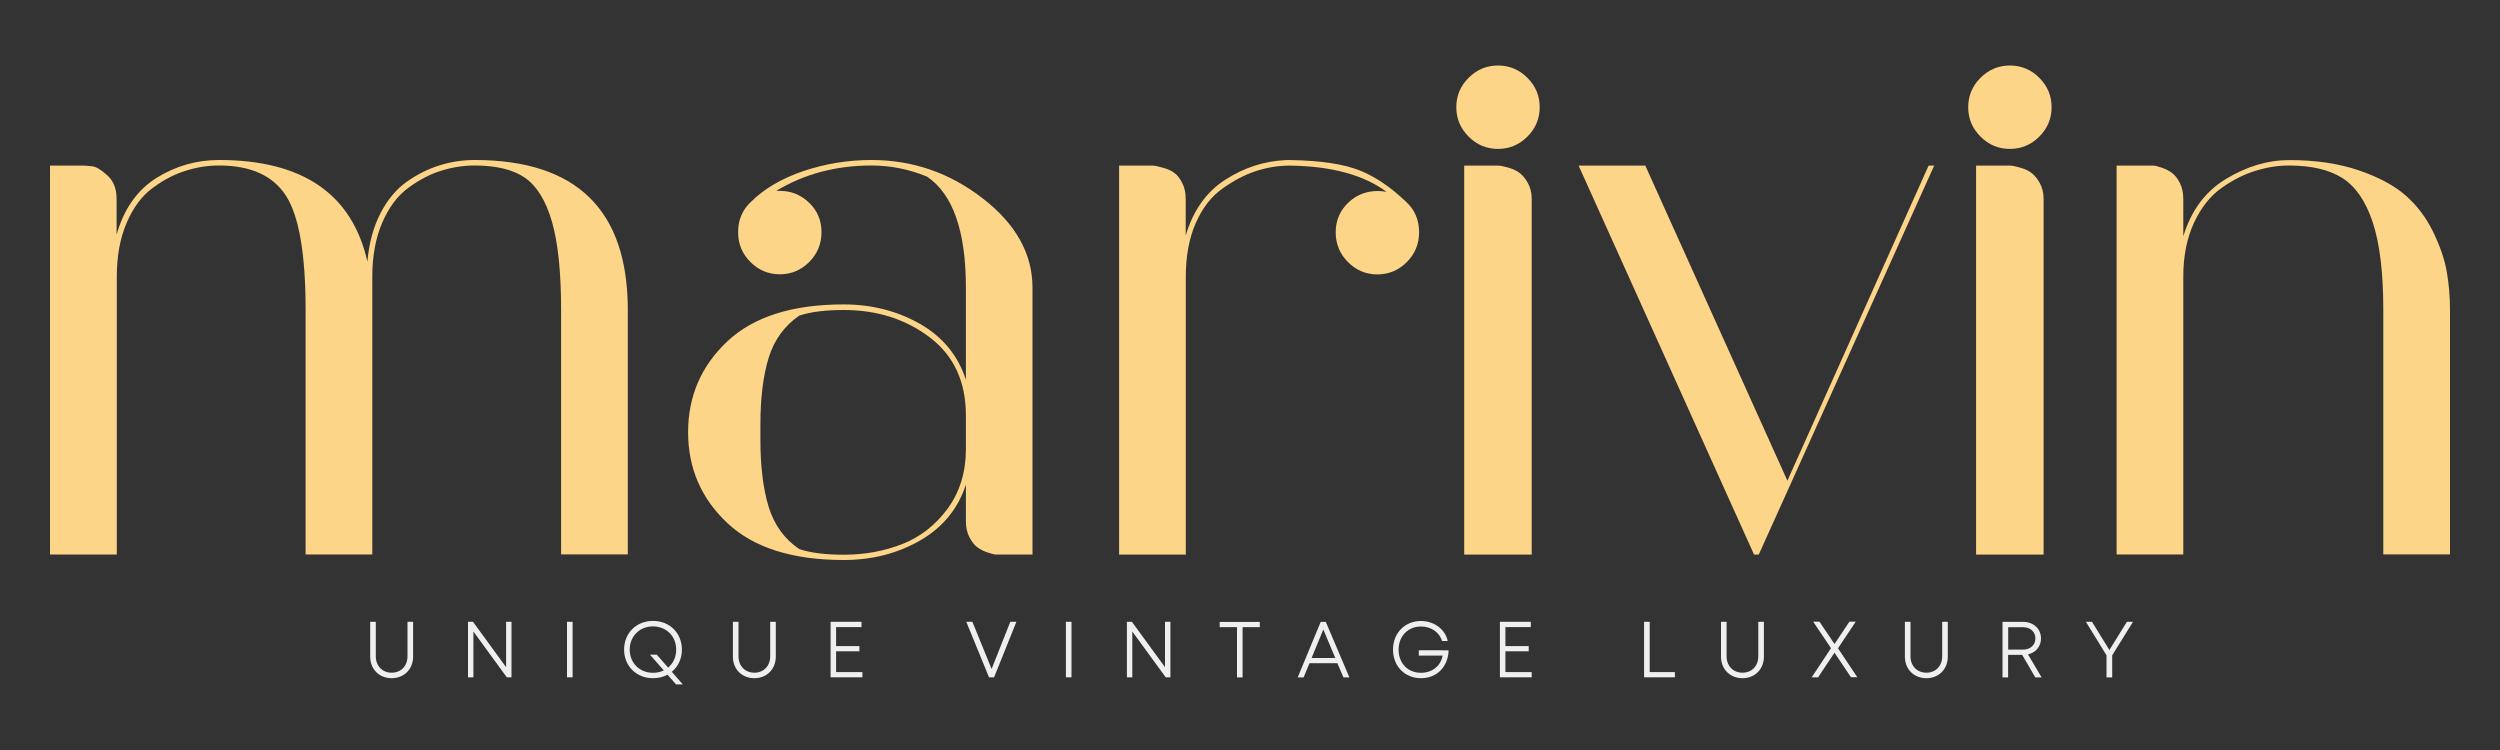 <?xml version="1.0" encoding="UTF-8"?> <svg xmlns="http://www.w3.org/2000/svg" xmlns:xlink="http://www.w3.org/1999/xlink" version="1.0" id="Logo" x="0px" y="0px" width="250px" height="75px" viewBox="0 0 250 75" style="enable-background:new 0 0 250 75;" xml:space="preserve"><rect x="0" y="0" width="250" height="75" fill="#333333" stroke="none"/> <style type="text/css"> .st0{fill:#EFEFEF;} .st1{fill:#FCD588;} </style> <g id="Logo_x5F_Gold_x5F_White"> <g> <path class="st0" d="M37.02,65.67v-3.49h0.56v3.45c0,0.97,0.66,1.64,1.59,1.64c0.92,0,1.58-0.67,1.58-1.64v-3.45h0.56v3.49 c0,1.25-0.91,2.15-2.14,2.15C37.93,67.82,37.02,66.93,37.02,65.67z"></path> <path class="st0" d="M51.15,62.18v5.55h-0.47l-3.34-4.58v4.58h-0.54v-5.55h0.5l3.31,4.54v-4.54H51.15z"></path> <path class="st0" d="M56.7,62.18h0.56v5.55H56.7V62.18z"></path> <path class="st0" d="M67.6,68.44l-0.85-0.97c-0.42,0.23-0.91,0.35-1.45,0.35c-1.68,0-2.89-1.23-2.89-2.86 c0-1.64,1.21-2.87,2.89-2.87c1.68,0,2.89,1.23,2.89,2.87c0,0.92-0.38,1.71-1.01,2.22l1.1,1.26H67.6z M66.38,67.04L65,65.47h0.68 l1.13,1.29c0.51-0.42,0.81-1.06,0.81-1.8c0-1.33-0.98-2.32-2.33-2.32c-1.34,0-2.32,1-2.32,2.32c0,1.32,0.98,2.32,2.32,2.32 C65.7,67.28,66.06,67.2,66.38,67.04z"></path> <path class="st0" d="M73.29,65.67v-3.49h0.56v3.45c0,0.97,0.66,1.64,1.59,1.64c0.92,0,1.58-0.67,1.58-1.64v-3.45h0.56v3.49 c0,1.25-0.91,2.15-2.14,2.15C74.2,67.82,73.29,66.93,73.29,65.67z"></path> <path class="st0" d="M86.24,67.2v0.53h-3.18v-5.55h3.09v0.53h-2.54v1.9h2.33v0.52h-2.33v2.08H86.24z"></path> <path class="st0" d="M101.64,62.18l-2.23,5.55H98.9l-2.27-5.55h0.61l1.92,4.72l1.87-4.72H101.64z"></path> <path class="st0" d="M106.59,62.18h0.56v5.55h-0.56V62.18z"></path> <path class="st0" d="M117.04,62.18v5.55h-0.47l-3.34-4.58v4.58h-0.54v-5.55h0.5l3.31,4.54v-4.54H117.04z"></path> <path class="st0" d="M125.99,62.71h-1.73v5.03h-0.56v-5.03h-1.73v-0.52h4.01V62.71z"></path> <path class="st0" d="M133.74,66.32h-2.79l-0.59,1.42h-0.59l2.3-5.55h0.51l2.36,5.55h-0.6L133.74,66.32z M131.16,65.8h2.37 l-1.2-2.85L131.16,65.8z"></path> <path class="st0" d="M144.86,65.03c-0.04,1.64-1.17,2.79-2.76,2.79c-1.63,0-2.8-1.21-2.8-2.86c0-1.65,1.19-2.86,2.79-2.86 c1.32,0,2.44,0.83,2.68,2h-0.57c-0.24-0.86-1.09-1.45-2.1-1.45c-1.3,0-2.24,0.97-2.24,2.31c0,1.36,0.91,2.32,2.24,2.32 c1.12,0,1.98-0.69,2.16-1.72h-2.38v-0.53H144.86z"></path> <path class="st0" d="M153.17,67.2v0.53h-3.18v-5.55h3.09v0.53h-2.54v1.9h2.33v0.52h-2.33v2.08H153.17z"></path> <path class="st0" d="M167.49,67.21v0.52h-3.08v-5.55h0.56v5.03H167.49z"></path> <path class="st0" d="M172.1,65.67v-3.49h0.56v3.45c0,0.97,0.66,1.64,1.59,1.64c0.92,0,1.58-0.67,1.58-1.64v-3.45h0.56v3.49 c0,1.25-0.91,2.15-2.14,2.15C173.02,67.82,172.1,66.93,172.1,65.67z"></path> <path class="st0" d="M185.1,67.73l-1.65-2.46l-1.64,2.46h-0.64l1.93-2.91l-1.78-2.65h0.63l1.5,2.23l1.49-2.23h0.63l-1.77,2.66 l1.93,2.89H185.1z"></path> <path class="st0" d="M190.49,65.67v-3.49h0.56v3.45c0,0.97,0.66,1.64,1.59,1.64c0.92,0,1.58-0.67,1.58-1.64v-3.45h0.56v3.49 c0,1.25-0.91,2.15-2.14,2.15C191.4,67.82,190.49,66.93,190.49,65.67z"></path> <path class="st0" d="M202.22,65.49h-1.41v2.25h-0.56v-5.55h2.08c1.02,0,1.77,0.69,1.77,1.66c0,0.8-0.53,1.41-1.3,1.59l1.36,2.3 h-0.63L202.22,65.49z M200.82,64.96h1.49c0.73,0,1.23-0.47,1.23-1.12c0-0.65-0.5-1.12-1.23-1.12h-1.49V64.96z"></path> <path class="st0" d="M211.22,65.53v2.21h-0.57v-2.21l-2.06-3.35h0.61l1.74,2.82l1.75-2.82h0.61L211.22,65.53z"></path> </g> <g> <path class="st1" d="M47.46,16c10.21,0,15.32,5,15.32,15v24.44h-6.67V31c0-3.76-0.3-6.69-0.91-8.81c-0.61-2.12-1.51-3.58-2.7-4.41 c-1.19-0.82-2.87-1.23-5.04-1.23c-1.11,0-2.22,0.17-3.33,0.52c-1.11,0.34-2.21,0.91-3.29,1.71c-1.09,0.79-1.96,1.96-2.62,3.49 c-0.66,1.54-0.99,3.33-0.99,5.4v27.78h-6.67V31c0-5.56-0.65-9.35-1.94-11.39c-1.3-2.04-3.53-3.06-6.71-3.06 c-1.11,0-2.22,0.17-3.33,0.52c-1.11,0.34-2.21,0.91-3.29,1.71c-1.09,0.79-1.96,1.96-2.62,3.49c-0.66,1.54-0.99,3.33-0.99,5.4 v27.78H5V16.56h3.33c0.26,0,0.58,0.03,0.95,0.08c0.37,0.05,0.86,0.36,1.47,0.91c0.61,0.56,0.91,1.34,0.91,2.34v3.57 c0.74-2.59,2.08-4.48,4.01-5.68S19.68,16,21.9,16c8.36,0,13.31,3.39,14.84,10.16c0.16-1.85,0.6-3.47,1.31-4.84 c0.71-1.37,1.6-2.43,2.66-3.17c1.06-0.74,2.15-1.28,3.29-1.63C45.15,16.17,46.3,16,47.46,16z"></path> <path class="st1" d="M87.14,16c4.13,0,7.84,1.28,11.15,3.85c3.31,2.57,4.96,5.54,4.96,8.93v26.67h-3.33c-0.11,0-0.23,0-0.36,0 c-0.13,0-0.4-0.07-0.79-0.2c-0.4-0.13-0.74-0.3-1.03-0.52c-0.29-0.21-0.55-0.54-0.79-0.99c-0.24-0.45-0.36-0.99-0.36-1.63v-3.65 c-0.79,2.43-2.33,4.3-4.6,5.6c-2.28,1.3-4.81,1.94-7.62,1.94c-5.13,0-9.01-1.23-11.63-3.69c-2.62-2.46-3.93-5.49-3.93-9.09 c0-3.6,1.31-6.63,3.93-9.09c2.62-2.46,6.5-3.69,11.63-3.69c2.8,0,5.34,0.65,7.62,1.94c2.27,1.3,3.81,3.16,4.6,5.6v-9.21 c0-5.66-1.3-9.37-3.89-11.11c-1.8-0.74-3.65-1.11-5.56-1.11c-3.55,0-6.72,0.85-9.52,2.54c0.11,0,0.24,0,0.4,0 c1.11,0,2.08,0.4,2.9,1.19c0.82,0.79,1.23,1.77,1.23,2.94c0,1.16-0.41,2.16-1.23,2.98c-0.82,0.82-1.8,1.23-2.94,1.23 c-1.14,0-2.12-0.41-2.94-1.23c-0.82-0.82-1.23-1.81-1.23-2.98c0-1.22,0.42-2.22,1.27-3.02c1.32-1.32,3.08-2.35,5.28-3.1 C82.55,16.37,84.81,16,87.14,16z M96.59,44.89v-3.33c0-3.39-1.2-5.99-3.61-7.82C90.57,31.91,87.7,31,84.37,31 c-1.85,0-3.33,0.19-4.44,0.56c-1.48,1.01-2.5,2.41-3.06,4.21c-0.56,1.8-0.83,4.05-0.83,6.75v1.43c0,2.7,0.28,4.95,0.83,6.75 c0.56,1.8,1.57,3.2,3.06,4.21c1.11,0.37,2.59,0.56,4.44,0.56c2.12,0,4.07-0.36,5.87-1.07c1.8-0.71,3.31-1.89,4.52-3.53 C95.98,49.2,96.59,47.22,96.59,44.89z"></path> <path class="st1" d="M140.64,20.21c0.85,0.79,1.27,1.8,1.27,3.02c0,1.16-0.41,2.16-1.23,2.98c-0.82,0.82-1.8,1.23-2.94,1.23 c-1.14,0-2.12-0.41-2.94-1.23c-0.82-0.82-1.23-1.81-1.23-2.98c0-1.16,0.41-2.14,1.23-2.94c0.82-0.79,1.81-1.19,2.98-1.19 c0.26,0,0.56,0.03,0.87,0.08c-2.28-1.69-5.5-2.57-9.68-2.62c-1.16,0-2.3,0.19-3.41,0.56c-1.11,0.37-2.22,0.95-3.33,1.75 c-1.11,0.79-2,1.94-2.66,3.45c-0.66,1.51-0.99,3.29-0.99,5.36v27.78h-6.67V16.56h3.33c0.11,0,0.22,0.01,0.36,0.04 c0.13,0.03,0.4,0.09,0.79,0.2c0.4,0.11,0.74,0.27,1.03,0.48c0.29,0.21,0.56,0.54,0.79,0.99c0.24,0.45,0.36,0.99,0.36,1.63v3.65 c0.74-2.49,2.05-4.34,3.93-5.56c1.88-1.22,3.9-1.88,6.07-1.98c0.11,0,0.24,0,0.4,0c0.05,0,0.11,0,0.16,0 c2.96,0.05,5.24,0.4,6.83,1.03C137.54,17.67,139.1,18.73,140.64,20.21z"></path> <path class="st1" d="M152.74,13.66c-0.82,0.82-1.8,1.23-2.94,1.23c-1.14,0-2.12-0.41-2.94-1.23c-0.82-0.82-1.23-1.8-1.23-2.94 c0-1.14,0.41-2.12,1.23-2.94c0.82-0.82,1.8-1.23,2.94-1.23c1.14,0,2.12,0.41,2.94,1.23c0.82,0.82,1.23,1.8,1.23,2.94 C153.97,11.86,153.56,12.84,152.74,13.66z M149.76,16.56c0.11,0,0.24,0.01,0.4,0.04c0.16,0.03,0.42,0.09,0.79,0.2 c0.37,0.11,0.7,0.27,0.99,0.48c0.29,0.21,0.57,0.54,0.83,0.99c0.26,0.45,0.4,0.99,0.4,1.63v35.56h-6.75V16.56H149.76z"></path> <path class="st1" d="M192.86,16.56h0.56l-17.54,38.89h-0.48l-17.54-38.89h6.67l14.21,31.51L192.86,16.56z"></path> <path class="st1" d="M203.93,13.66c-0.82,0.82-1.8,1.23-2.94,1.23c-1.14,0-2.12-0.41-2.94-1.23c-0.82-0.82-1.23-1.8-1.23-2.94 c0-1.14,0.41-2.12,1.23-2.94c0.82-0.82,1.8-1.23,2.94-1.23c1.14,0,2.12,0.41,2.94,1.23c0.82,0.82,1.23,1.8,1.23,2.94 C205.16,11.86,204.75,12.84,203.93,13.66z M200.95,16.56c0.11,0,0.24,0.01,0.4,0.04c0.16,0.03,0.42,0.09,0.79,0.2 c0.37,0.11,0.7,0.27,0.99,0.48c0.29,0.21,0.57,0.54,0.83,0.99c0.26,0.45,0.4,0.99,0.4,1.63v35.56h-6.75V16.56H200.95z"></path> <path class="st1" d="M235.87,17.03c2.01,0.69,3.58,1.53,4.72,2.54c1.14,1.01,2.05,2.22,2.74,3.65c0.69,1.43,1.14,2.75,1.35,3.97 c0.21,1.22,0.32,2.49,0.32,3.81v24.44h-6.67V31c0-3.76-0.36-6.69-1.07-8.81c-0.71-2.12-1.73-3.58-3.06-4.41 c-1.32-0.82-3.09-1.23-5.32-1.23c-1.06,0-2.16,0.17-3.29,0.52c-1.14,0.34-2.28,0.91-3.41,1.71c-1.14,0.79-2.06,1.96-2.78,3.49 c-0.71,1.54-1.07,3.33-1.07,5.4v27.78h-6.67V16.56H215c0.11,0,0.22,0,0.36,0c0.13,0,0.4,0.07,0.79,0.2 c0.4,0.13,0.74,0.31,1.03,0.52c0.29,0.21,0.56,0.54,0.79,0.99c0.24,0.45,0.36,0.99,0.36,1.63v3.73c0.79-2.59,2.22-4.51,4.29-5.75 c2.06-1.24,4.15-1.87,6.27-1.87C231.53,16,233.86,16.35,235.87,17.03z"></path> </g> </g> <g> </g> <g> </g> <g> </g> <g> </g> <g> </g> <g> </g> </svg> 